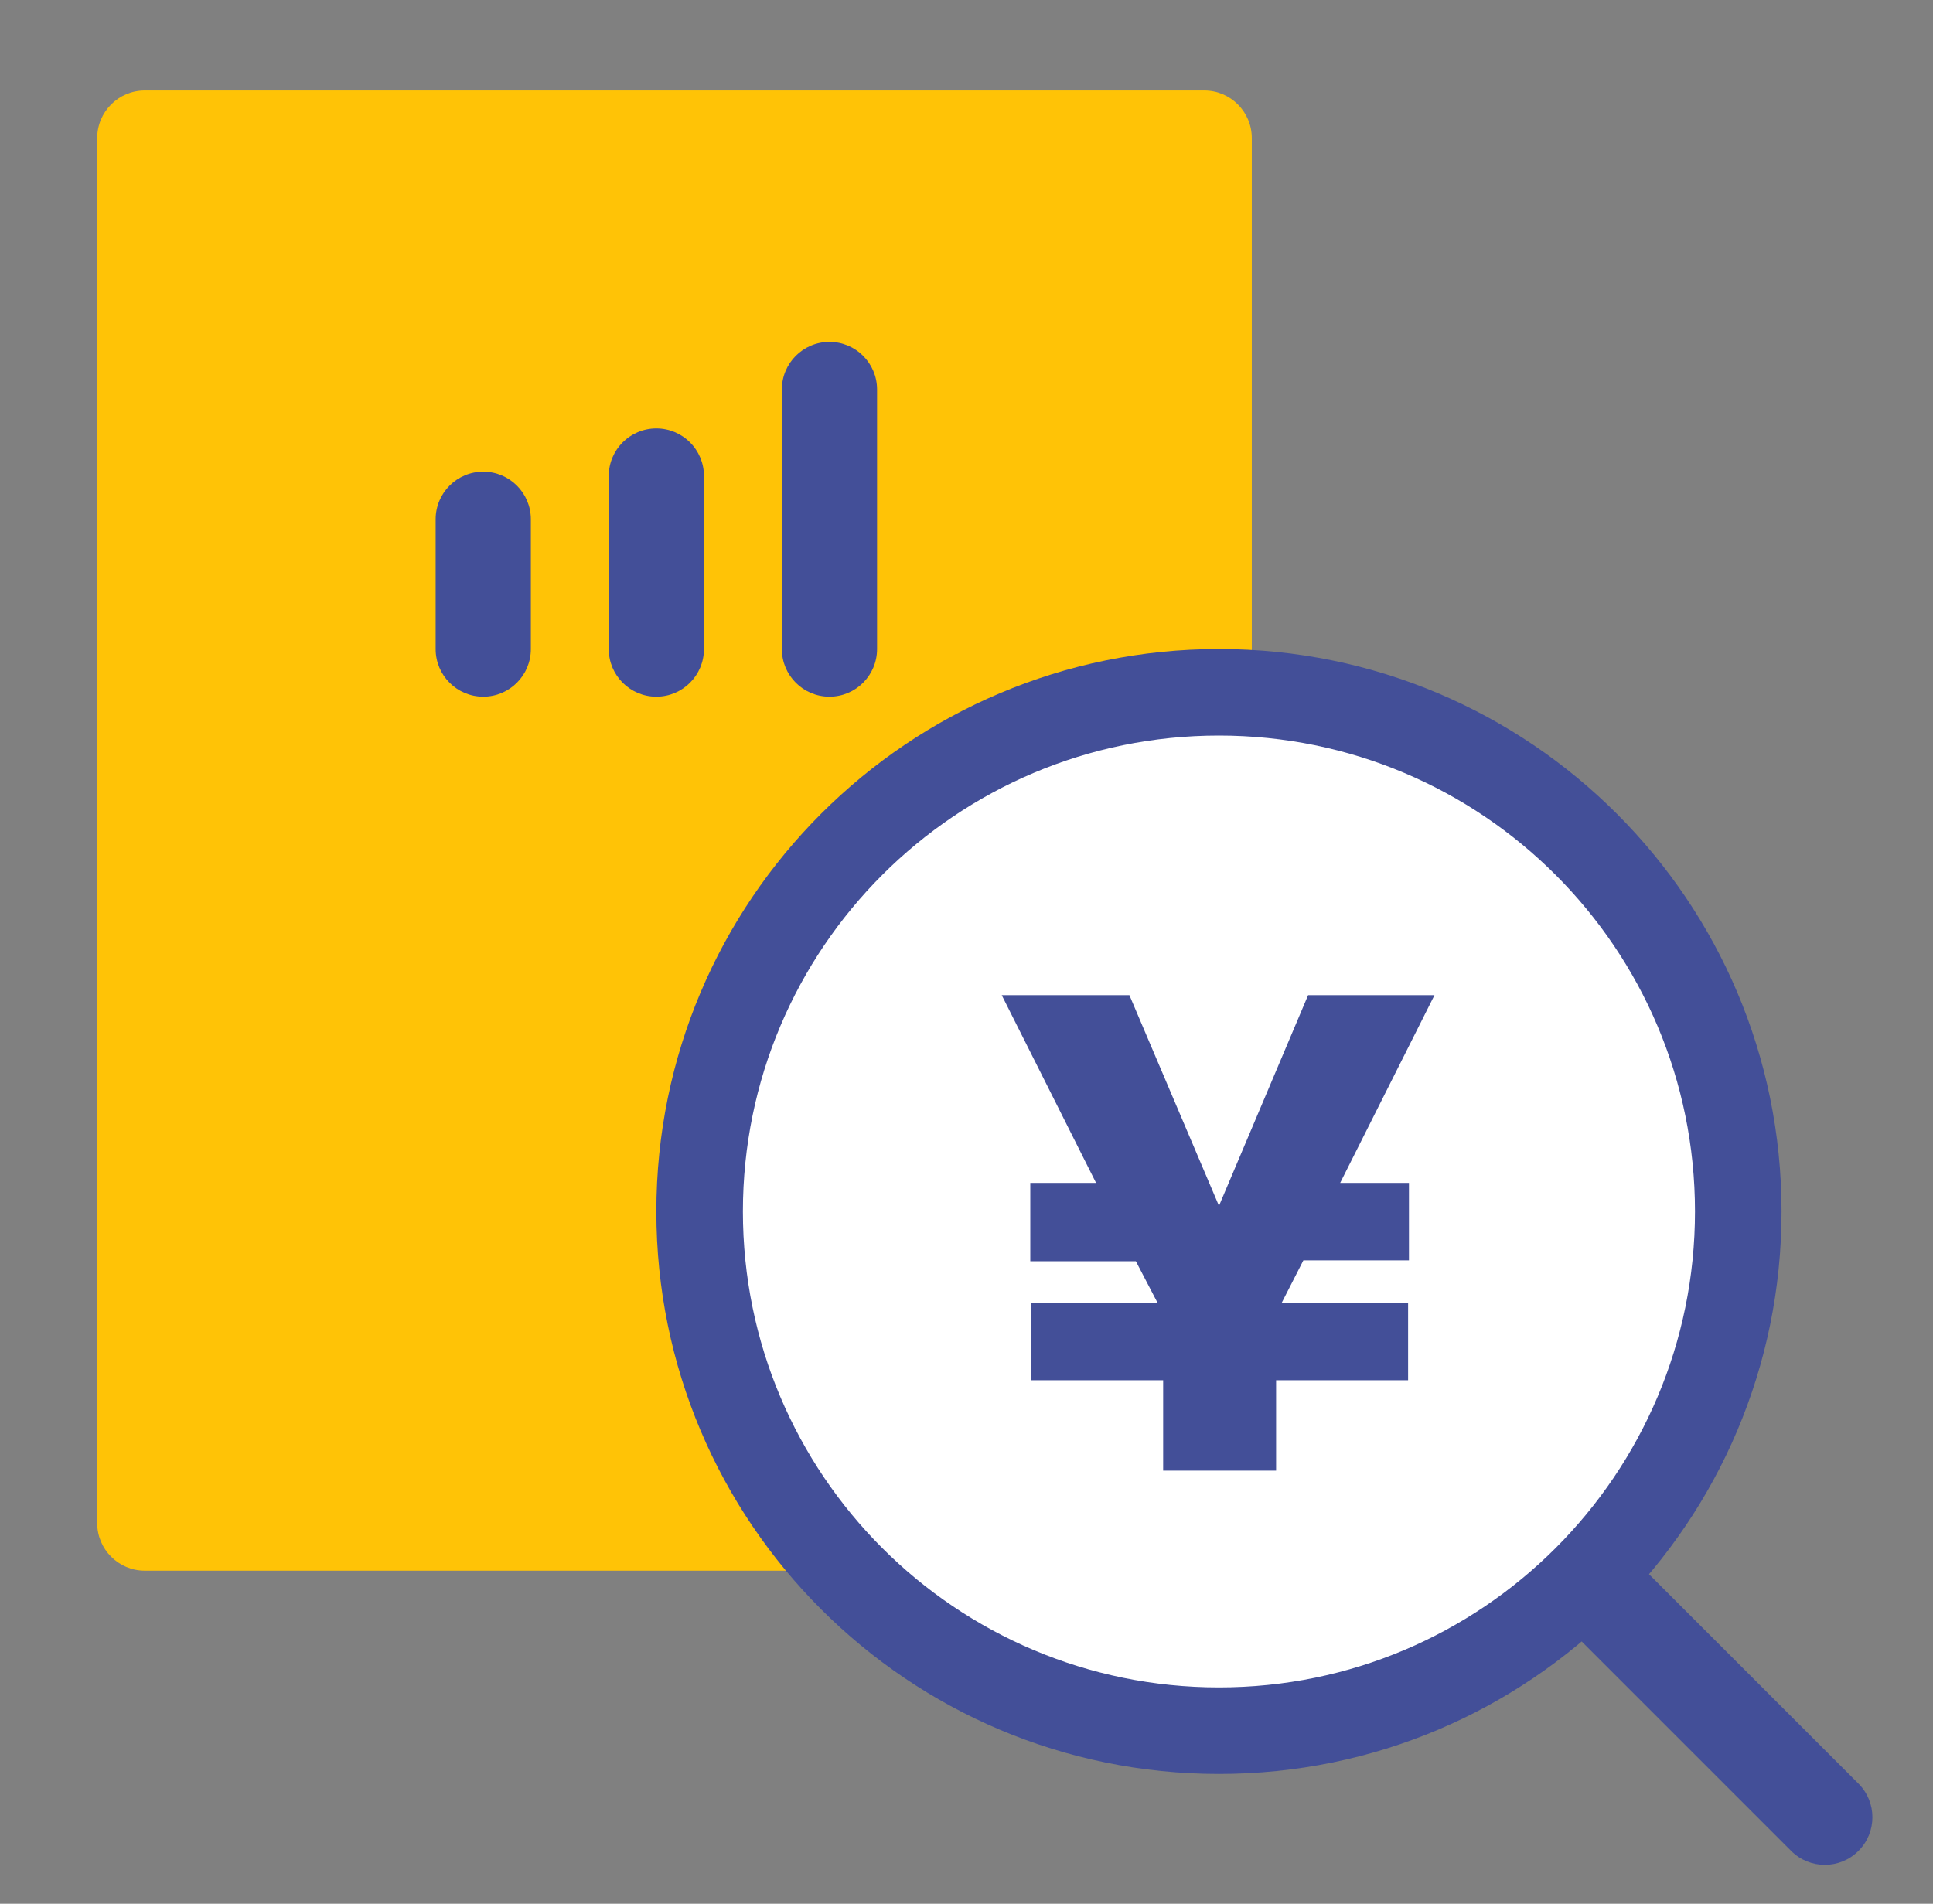 <svg width="67" height="66" viewBox="0 0 67 66" fill="none" xmlns="http://www.w3.org/2000/svg">
<rect x="0" y="0" width="67" height="66" fill="#808080" stroke="none"/>
<g clip-path="url(#clip0_4655_50309)">
<mask id="mask0_4655_50309" style="mask-type:luminance" maskUnits="userSpaceOnUse" x="0" y="0" width="67" height="66">
<path d="M66.25 0H0.25V66H66.25V0Z" fill="white"/>
</mask>
<g mask="url(#mask0_4655_50309)">
<path d="M41.724 4.785H5.02V52.8H41.739V4.785H41.724Z" fill="#FFC306"/>
<path fill-rule="evenodd" clip-rule="evenodd" d="M3.369 4.787C3.369 3.875 4.108 3.137 5.019 3.137H41.739C42.65 3.137 43.389 3.875 43.389 4.787V52.802C43.389 53.713 42.65 54.452 41.739 54.452H5.019C4.108 54.452 3.369 53.713 3.369 52.802V4.787ZM6.669 6.437V51.152H40.089V6.437H6.669Z" fill="#FFC306"/>
<path d="M42.25 60C52.195 60 60.25 51.945 60.25 42C60.25 32.055 52.195 24 42.25 24C32.305 24 24.25 32.055 24.25 42C24.25 51.945 32.305 60 42.25 60Z" fill="white"/>
<path fill-rule="evenodd" clip-rule="evenodd" d="M22.75 42C22.75 31.227 31.477 22.5 42.25 22.5C53.023 22.5 61.75 31.227 61.75 42C61.75 52.773 53.023 61.5 42.25 61.5C31.477 61.5 22.75 52.773 22.75 42ZM42.25 25.5C33.133 25.5 25.75 32.883 25.75 42C25.75 51.117 33.133 58.5 42.25 58.5C51.367 58.5 58.75 51.117 58.75 42C58.75 32.883 51.367 25.5 42.25 25.5Z" fill="#434F98"/>
<path fill-rule="evenodd" clip-rule="evenodd" d="M54.583 54.335C55.227 53.691 56.272 53.691 56.916 54.335L64.416 61.835C65.061 62.479 65.061 63.524 64.416 64.168C63.772 64.813 62.727 64.813 62.083 64.168L54.583 56.668C53.938 56.024 53.938 54.979 54.583 54.335Z" fill="#434F98"/>
<path fill-rule="evenodd" clip-rule="evenodd" d="M16.75 16.352C17.661 16.352 18.4 17.09 18.4 18.002V22.502C18.4 23.413 17.661 24.152 16.75 24.152C15.838 24.152 15.1 23.413 15.1 22.502V18.002C15.1 17.09 15.838 16.352 16.75 16.352Z" fill="#434F98"/>
<path fill-rule="evenodd" clip-rule="evenodd" d="M22.75 14.852C23.661 14.852 24.4 15.59 24.4 16.502V22.502C24.4 23.413 23.661 24.152 22.75 24.152C21.838 24.152 21.1 23.413 21.1 22.502V16.502C21.1 15.59 21.838 14.852 22.75 14.852Z" fill="#434F98"/>
<path fill-rule="evenodd" clip-rule="evenodd" d="M28.75 11.852C29.661 11.852 30.4 12.59 30.4 13.502V22.502C30.4 23.413 29.661 24.152 28.75 24.152C27.838 24.152 27.1 23.413 27.1 22.502V13.502C27.1 12.59 27.838 11.852 28.75 11.852Z" fill="#434F98"/>
<path d="M46.556 41.01H48.836V43.695H45.176L44.426 45.165H48.806V47.85H44.231V50.985H40.316V47.85H35.741V45.165H40.121L39.371 43.725H35.711V41.01H37.991L34.721 34.5H39.146L42.251 41.805L45.341 34.5H49.721L46.451 41.01H46.541H46.556Z" fill="#434F98"/>
</g>
</g>
<defs>
<clipPath id="clip0_4655_50309">
<rect width="66" height="66" fill="white" transform="translate(0.25)"/>
</clipPath>
</defs>
</svg>
